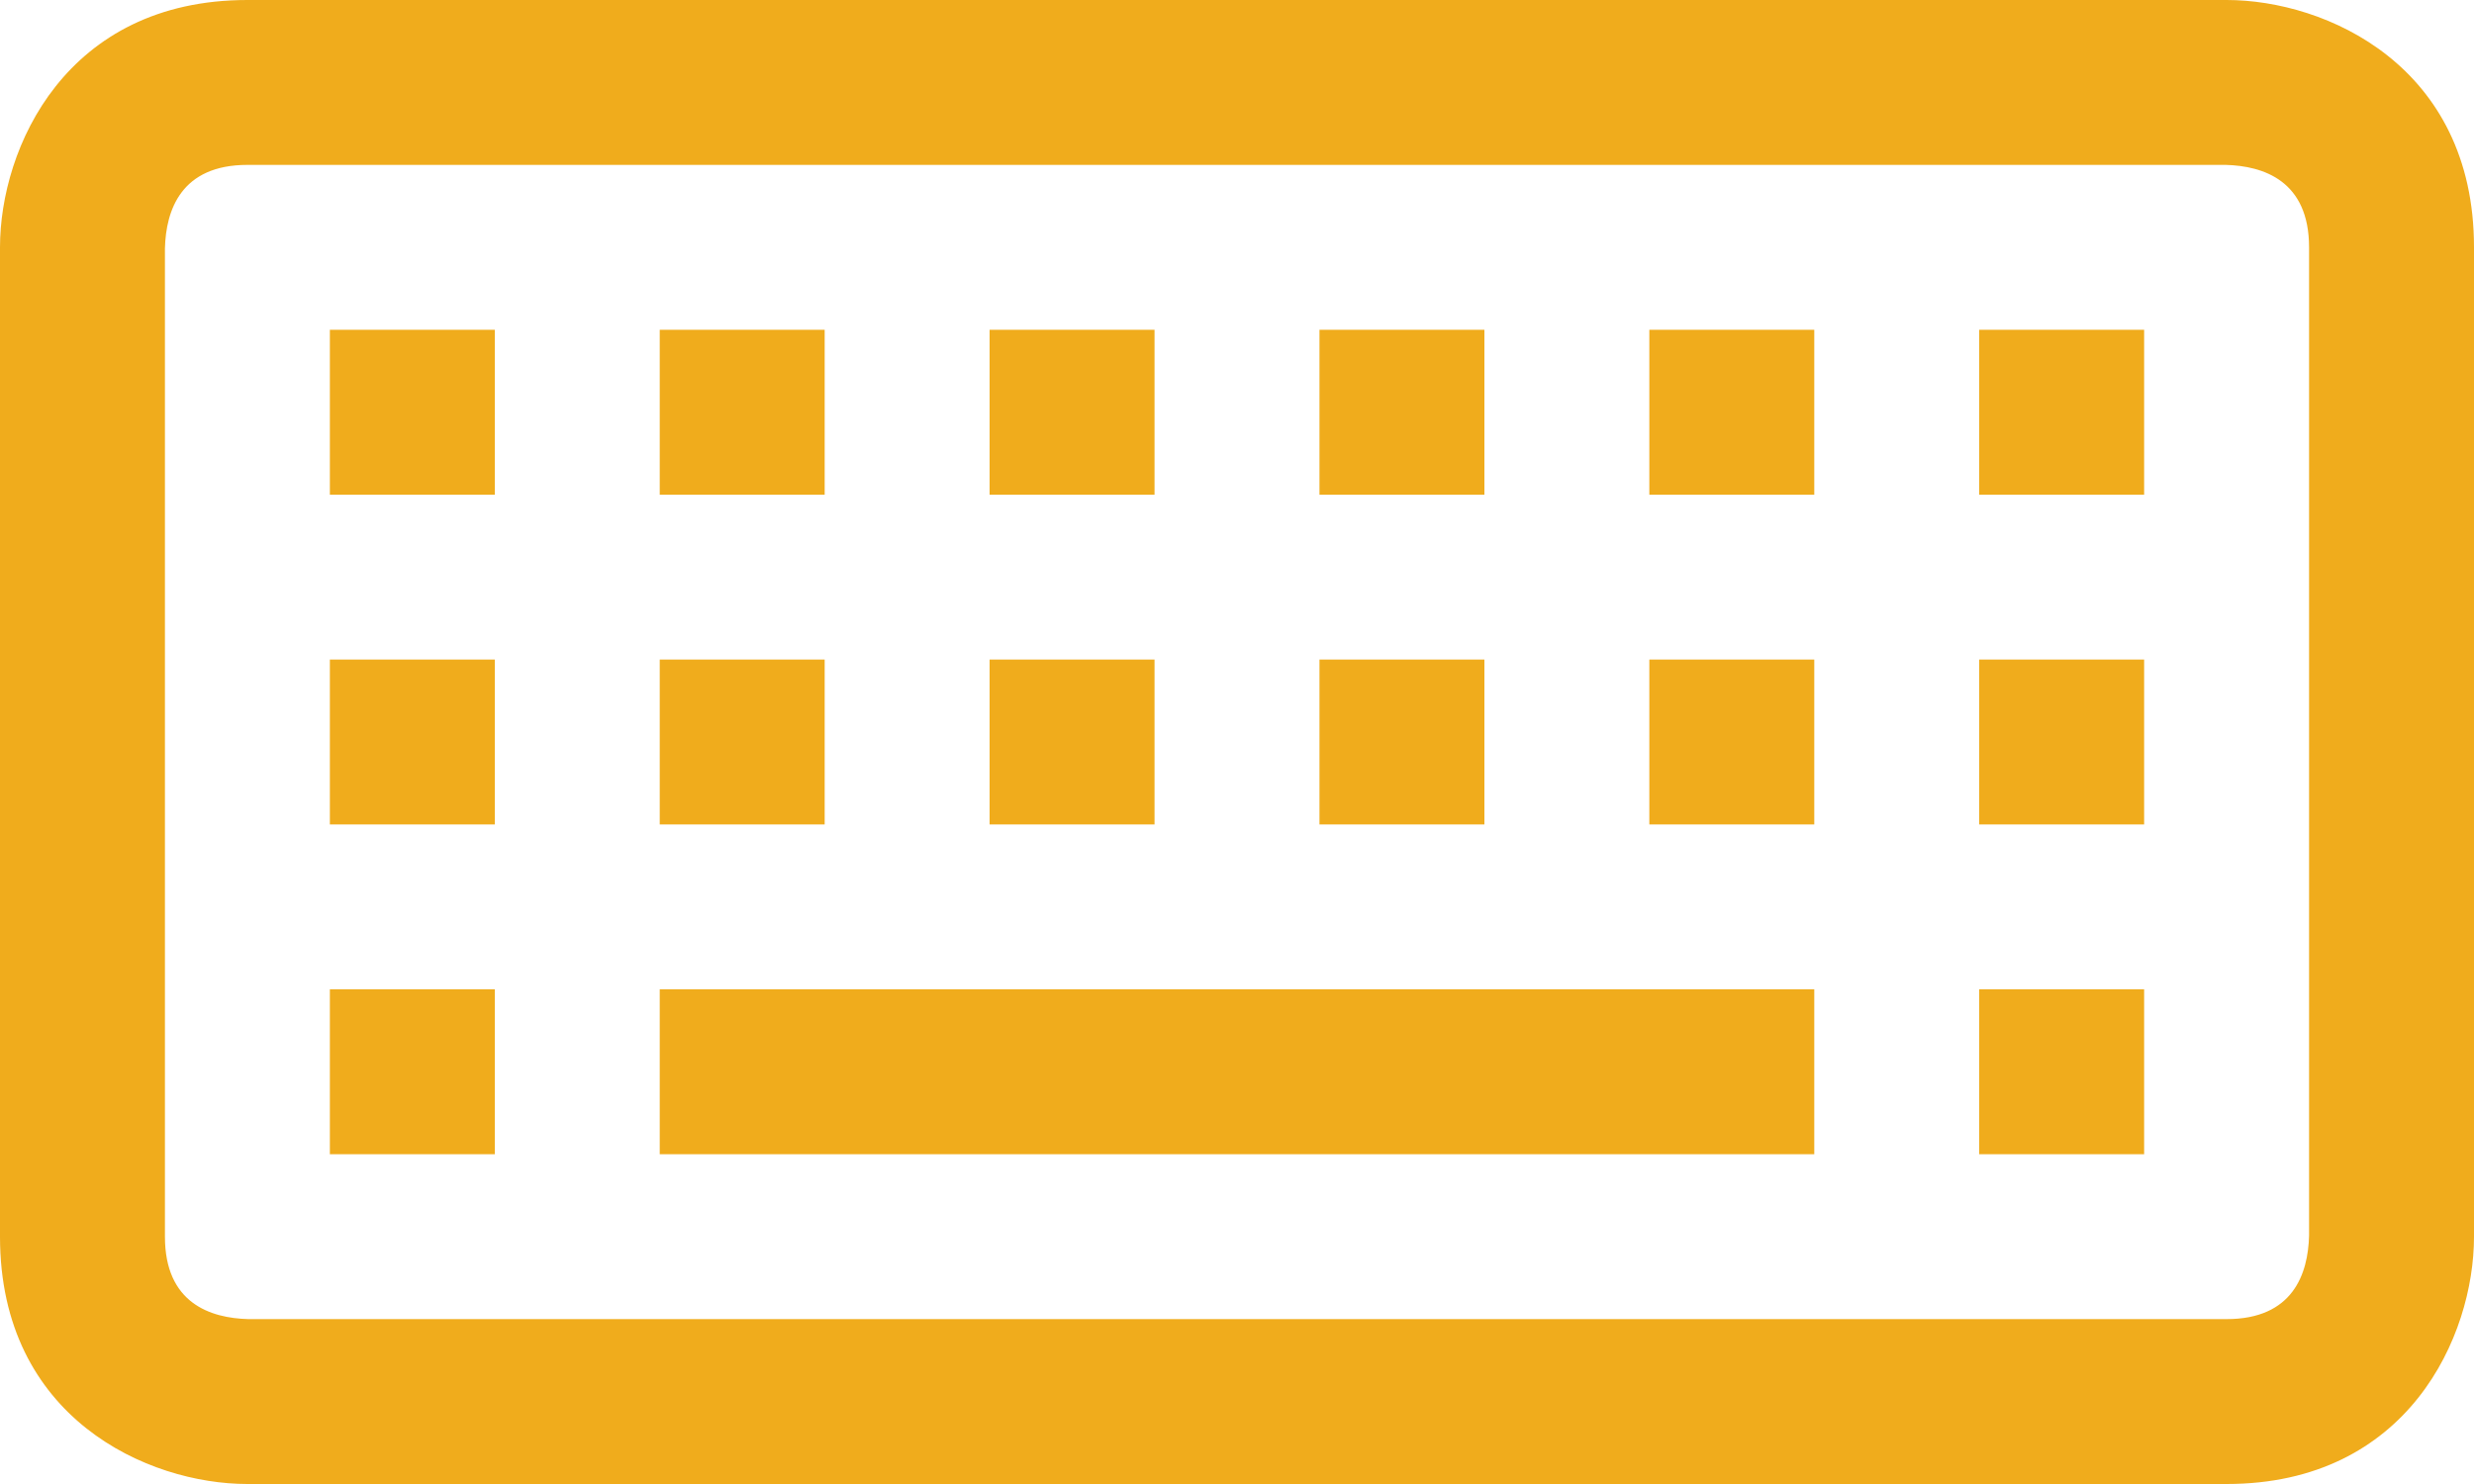 <?xml version="1.0" encoding="UTF-8" standalone="no"?><svg xmlns="http://www.w3.org/2000/svg" xmlns:xlink="http://www.w3.org/1999/xlink" fill="#f0ac1c" height="18" preserveAspectRatio="xMidYMid meet" version="1" viewBox="1.0 7.0 30.0 18.0" width="30" zoomAndPan="magnify"><g id="change1_1"><path d="M28,7H4c-2.201,0-3,1.794-3,3v12c0,2.201,1.794,3,3,3h24c2.201,0,3-1.794,3-3V10C31,7.799,29.206,7,28,7z M29,21.988 C28.988,22.45,28.806,23,28,23H4.012C3.55,22.988,3,22.806,3,22V10.012C3.012,9.55,3.195,9,4,9h23.988C28.45,9.012,29,9.195,29,10 V21.988z M9,19h14v2H9V19z M25,19h2v2h-2V19z M25,15h2v2h-2V15z M21,15h2v2h-2V15z M19,17h-2v-2h2V17z M15,17h-2v-2h2V17z M11,17H9 v-2h2V17z M5,15h2v2H5V15z M5,19h2v2H5V19z M25,11h2v2h-2V11z M21,11h2v2h-2V11z M19,13h-2v-2h2V13z M15,13h-2v-2h2V13z M11,13H9v-2 h2V13z M5,11h2v2H5V11z" fill="inherit"/></g></svg>